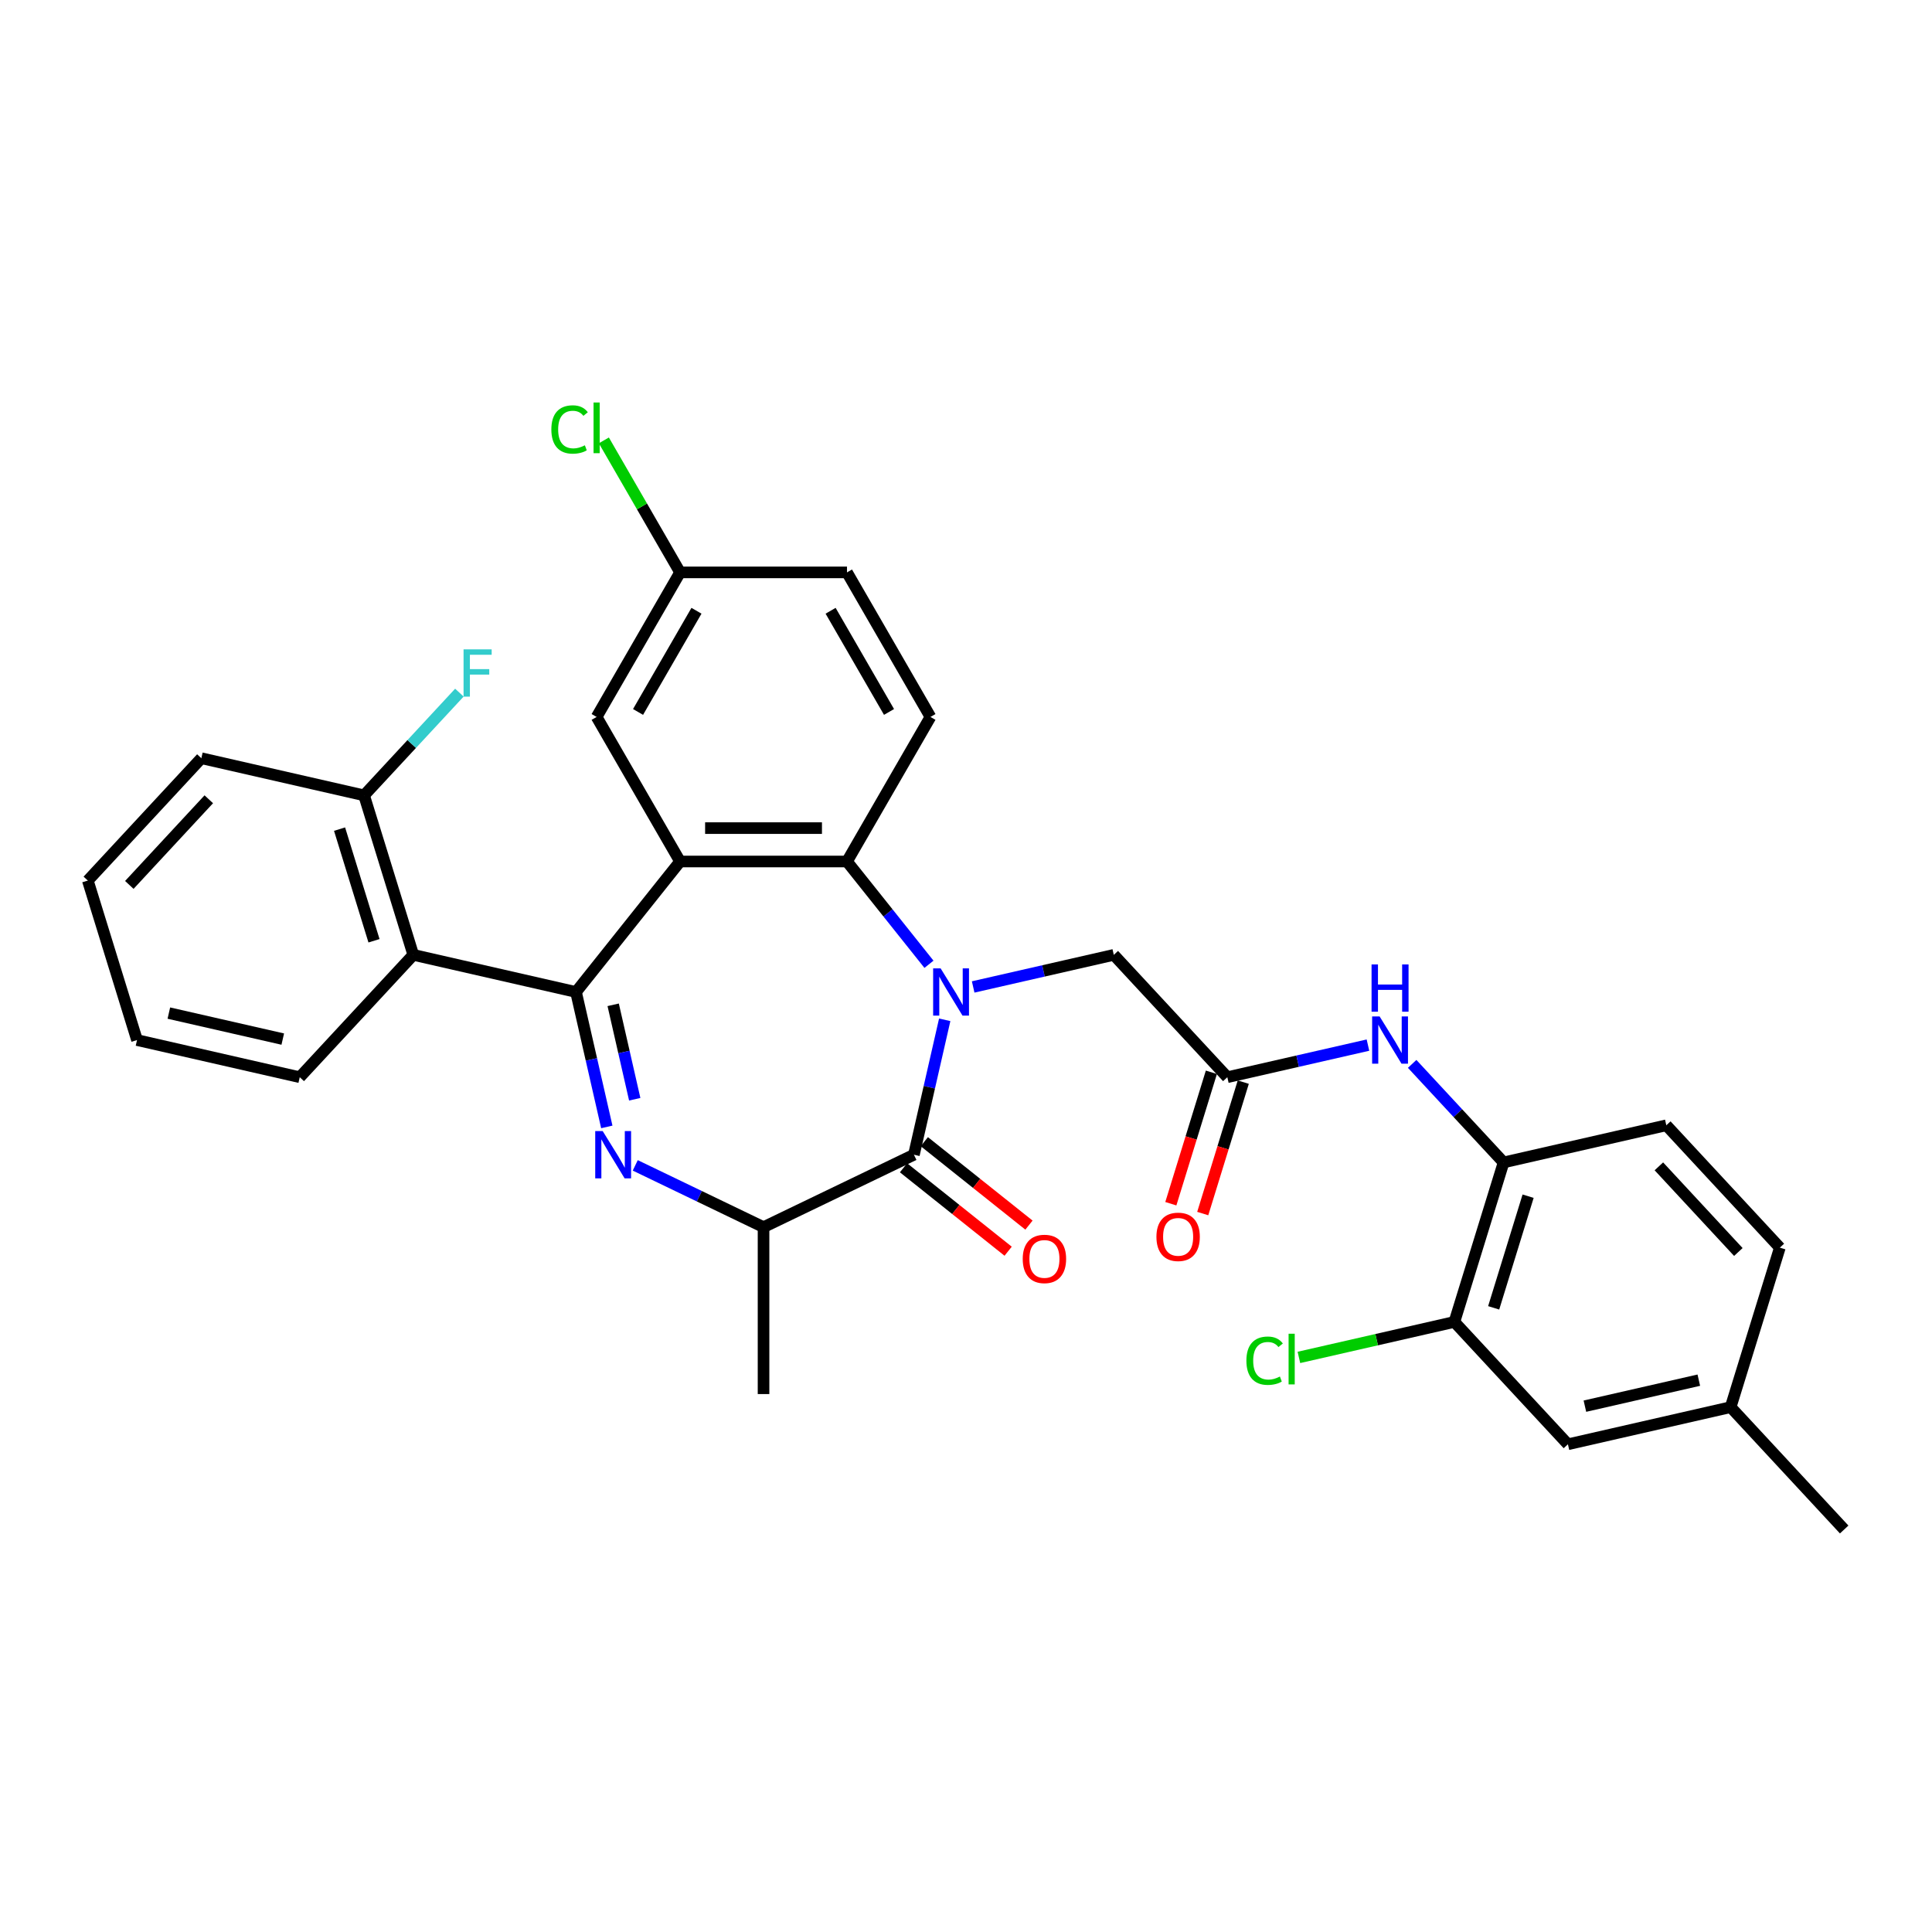 <?xml version='1.0' encoding='iso-8859-1'?>
<svg version='1.1' baseProfile='full'
              xmlns='http://www.w3.org/2000/svg'
                      xmlns:rdkit='http://www.rdkit.org/xml'
                      xmlns:xlink='http://www.w3.org/1999/xlink'
                  xml:space='preserve'
width='1000px' height='1000px' viewBox='0 0 1000 1000'>
<!-- END OF HEADER -->
<rect style='opacity:1.0;fill:#FFFFFF;stroke:none' width='1000' height='1000' x='0' y='0'> </rect>
<path class='bond-3' d='M 488.984,527.849 L 481.015,562.767' style='fill:none;fill-rule:evenodd;stroke:#0000FF;stroke-width:6px;stroke-linecap:butt;stroke-linejoin:miter;stroke-opacity:1' />
<path class='bond-3' d='M 481.015,562.767 L 473.045,597.685' style='fill:none;fill-rule:evenodd;stroke:#000000;stroke-width:6px;stroke-linecap:butt;stroke-linejoin:miter;stroke-opacity:1' />
<path class='bond-4' d='M 480.831,499.112 L 459.617,472.511' style='fill:none;fill-rule:evenodd;stroke:#0000FF;stroke-width:6px;stroke-linecap:butt;stroke-linejoin:miter;stroke-opacity:1' />
<path class='bond-4' d='M 459.617,472.511 L 438.403,445.909' style='fill:none;fill-rule:evenodd;stroke:#000000;stroke-width:6px;stroke-linecap:butt;stroke-linejoin:miter;stroke-opacity:1' />
<path class='bond-8' d='M 503.708,510.845 L 540.103,502.538' style='fill:none;fill-rule:evenodd;stroke:#0000FF;stroke-width:6px;stroke-linecap:butt;stroke-linejoin:miter;stroke-opacity:1' />
<path class='bond-8' d='M 540.103,502.538 L 576.499,494.231' style='fill:none;fill-rule:evenodd;stroke:#000000;stroke-width:6px;stroke-linecap:butt;stroke-linejoin:miter;stroke-opacity:1' />
<path class='bond-0' d='M 298.142,513.456 L 352.008,445.909' style='fill:none;fill-rule:evenodd;stroke:#000000;stroke-width:6px;stroke-linecap:butt;stroke-linejoin:miter;stroke-opacity:1' />
<path class='bond-5' d='M 298.142,513.456 L 213.913,494.231' style='fill:none;fill-rule:evenodd;stroke:#000000;stroke-width:6px;stroke-linecap:butt;stroke-linejoin:miter;stroke-opacity:1' />
<path class='bond-32' d='M 298.142,513.456 L 306.111,548.373' style='fill:none;fill-rule:evenodd;stroke:#000000;stroke-width:6px;stroke-linecap:butt;stroke-linejoin:miter;stroke-opacity:1' />
<path class='bond-32' d='M 306.111,548.373 L 314.081,583.291' style='fill:none;fill-rule:evenodd;stroke:#0000FF;stroke-width:6px;stroke-linecap:butt;stroke-linejoin:miter;stroke-opacity:1' />
<path class='bond-32' d='M 317.378,520.086 L 322.957,544.528' style='fill:none;fill-rule:evenodd;stroke:#000000;stroke-width:6px;stroke-linecap:butt;stroke-linejoin:miter;stroke-opacity:1' />
<path class='bond-32' d='M 322.957,544.528 L 328.536,568.971' style='fill:none;fill-rule:evenodd;stroke:#0000FF;stroke-width:6px;stroke-linecap:butt;stroke-linejoin:miter;stroke-opacity:1' />
<path class='bond-1' d='M 328.805,603.193 L 362.005,619.182' style='fill:none;fill-rule:evenodd;stroke:#0000FF;stroke-width:6px;stroke-linecap:butt;stroke-linejoin:miter;stroke-opacity:1' />
<path class='bond-1' d='M 362.005,619.182 L 395.206,635.17' style='fill:none;fill-rule:evenodd;stroke:#000000;stroke-width:6px;stroke-linecap:butt;stroke-linejoin:miter;stroke-opacity:1' />
<path class='bond-2' d='M 352.008,445.909 L 438.403,445.909' style='fill:none;fill-rule:evenodd;stroke:#000000;stroke-width:6px;stroke-linecap:butt;stroke-linejoin:miter;stroke-opacity:1' />
<path class='bond-2' d='M 364.967,428.63 L 425.444,428.63' style='fill:none;fill-rule:evenodd;stroke:#000000;stroke-width:6px;stroke-linecap:butt;stroke-linejoin:miter;stroke-opacity:1' />
<path class='bond-13' d='M 352.008,445.909 L 308.81,371.089' style='fill:none;fill-rule:evenodd;stroke:#000000;stroke-width:6px;stroke-linecap:butt;stroke-linejoin:miter;stroke-opacity:1' />
<path class='bond-6' d='M 473.045,597.685 L 395.206,635.17' style='fill:none;fill-rule:evenodd;stroke:#000000;stroke-width:6px;stroke-linecap:butt;stroke-linejoin:miter;stroke-opacity:1' />
<path class='bond-14' d='M 467.658,604.439 L 494.736,626.033' style='fill:none;fill-rule:evenodd;stroke:#000000;stroke-width:6px;stroke-linecap:butt;stroke-linejoin:miter;stroke-opacity:1' />
<path class='bond-14' d='M 494.736,626.033 L 521.813,647.627' style='fill:none;fill-rule:evenodd;stroke:#FF0000;stroke-width:6px;stroke-linecap:butt;stroke-linejoin:miter;stroke-opacity:1' />
<path class='bond-14' d='M 478.431,590.93 L 505.509,612.524' style='fill:none;fill-rule:evenodd;stroke:#000000;stroke-width:6px;stroke-linecap:butt;stroke-linejoin:miter;stroke-opacity:1' />
<path class='bond-14' d='M 505.509,612.524 L 532.587,634.117' style='fill:none;fill-rule:evenodd;stroke:#FF0000;stroke-width:6px;stroke-linecap:butt;stroke-linejoin:miter;stroke-opacity:1' />
<path class='bond-11' d='M 438.403,445.909 L 481.601,371.089' style='fill:none;fill-rule:evenodd;stroke:#000000;stroke-width:6px;stroke-linecap:butt;stroke-linejoin:miter;stroke-opacity:1' />
<path class='bond-15' d='M 213.913,494.231 L 188.447,411.674' style='fill:none;fill-rule:evenodd;stroke:#000000;stroke-width:6px;stroke-linecap:butt;stroke-linejoin:miter;stroke-opacity:1' />
<path class='bond-15' d='M 193.581,486.94 L 175.756,429.151' style='fill:none;fill-rule:evenodd;stroke:#000000;stroke-width:6px;stroke-linecap:butt;stroke-linejoin:miter;stroke-opacity:1' />
<path class='bond-26' d='M 213.913,494.231 L 155.149,557.563' style='fill:none;fill-rule:evenodd;stroke:#000000;stroke-width:6px;stroke-linecap:butt;stroke-linejoin:miter;stroke-opacity:1' />
<path class='bond-27' d='M 395.206,635.17 L 395.206,721.565' style='fill:none;fill-rule:evenodd;stroke:#000000;stroke-width:6px;stroke-linecap:butt;stroke-linejoin:miter;stroke-opacity:1' />
<path class='bond-7' d='M 635.262,557.563 L 576.499,494.231' style='fill:none;fill-rule:evenodd;stroke:#000000;stroke-width:6px;stroke-linecap:butt;stroke-linejoin:miter;stroke-opacity:1' />
<path class='bond-9' d='M 635.262,557.563 L 671.657,549.256' style='fill:none;fill-rule:evenodd;stroke:#000000;stroke-width:6px;stroke-linecap:butt;stroke-linejoin:miter;stroke-opacity:1' />
<path class='bond-9' d='M 671.657,549.256 L 708.052,540.949' style='fill:none;fill-rule:evenodd;stroke:#0000FF;stroke-width:6px;stroke-linecap:butt;stroke-linejoin:miter;stroke-opacity:1' />
<path class='bond-17' d='M 627.006,555.016 L 616.515,589.029' style='fill:none;fill-rule:evenodd;stroke:#000000;stroke-width:6px;stroke-linecap:butt;stroke-linejoin:miter;stroke-opacity:1' />
<path class='bond-17' d='M 616.515,589.029 L 606.023,623.042' style='fill:none;fill-rule:evenodd;stroke:#FF0000;stroke-width:6px;stroke-linecap:butt;stroke-linejoin:miter;stroke-opacity:1' />
<path class='bond-17' d='M 643.518,560.11 L 633.026,594.122' style='fill:none;fill-rule:evenodd;stroke:#000000;stroke-width:6px;stroke-linecap:butt;stroke-linejoin:miter;stroke-opacity:1' />
<path class='bond-17' d='M 633.026,594.122 L 622.535,628.135' style='fill:none;fill-rule:evenodd;stroke:#FF0000;stroke-width:6px;stroke-linecap:butt;stroke-linejoin:miter;stroke-opacity:1' />
<path class='bond-10' d='M 730.93,550.666 L 754.592,576.168' style='fill:none;fill-rule:evenodd;stroke:#0000FF;stroke-width:6px;stroke-linecap:butt;stroke-linejoin:miter;stroke-opacity:1' />
<path class='bond-10' d='M 754.592,576.168 L 778.255,601.67' style='fill:none;fill-rule:evenodd;stroke:#000000;stroke-width:6px;stroke-linecap:butt;stroke-linejoin:miter;stroke-opacity:1' />
<path class='bond-12' d='M 778.255,601.67 L 752.789,684.227' style='fill:none;fill-rule:evenodd;stroke:#000000;stroke-width:6px;stroke-linecap:butt;stroke-linejoin:miter;stroke-opacity:1' />
<path class='bond-12' d='M 790.946,619.147 L 773.12,676.937' style='fill:none;fill-rule:evenodd;stroke:#000000;stroke-width:6px;stroke-linecap:butt;stroke-linejoin:miter;stroke-opacity:1' />
<path class='bond-18' d='M 778.255,601.67 L 862.484,582.446' style='fill:none;fill-rule:evenodd;stroke:#000000;stroke-width:6px;stroke-linecap:butt;stroke-linejoin:miter;stroke-opacity:1' />
<path class='bond-21' d='M 481.601,371.089 L 438.403,296.269' style='fill:none;fill-rule:evenodd;stroke:#000000;stroke-width:6px;stroke-linecap:butt;stroke-linejoin:miter;stroke-opacity:1' />
<path class='bond-21' d='M 460.157,368.505 L 429.919,316.131' style='fill:none;fill-rule:evenodd;stroke:#000000;stroke-width:6px;stroke-linecap:butt;stroke-linejoin:miter;stroke-opacity:1' />
<path class='bond-16' d='M 752.789,684.227 L 811.553,747.559' style='fill:none;fill-rule:evenodd;stroke:#000000;stroke-width:6px;stroke-linecap:butt;stroke-linejoin:miter;stroke-opacity:1' />
<path class='bond-20' d='M 752.789,684.227 L 712.55,693.412' style='fill:none;fill-rule:evenodd;stroke:#000000;stroke-width:6px;stroke-linecap:butt;stroke-linejoin:miter;stroke-opacity:1' />
<path class='bond-20' d='M 712.55,693.412 L 672.31,702.596' style='fill:none;fill-rule:evenodd;stroke:#00CC00;stroke-width:6px;stroke-linecap:butt;stroke-linejoin:miter;stroke-opacity:1' />
<path class='bond-33' d='M 308.81,371.089 L 352.008,296.269' style='fill:none;fill-rule:evenodd;stroke:#000000;stroke-width:6px;stroke-linecap:butt;stroke-linejoin:miter;stroke-opacity:1' />
<path class='bond-33' d='M 330.254,368.505 L 360.492,316.131' style='fill:none;fill-rule:evenodd;stroke:#000000;stroke-width:6px;stroke-linecap:butt;stroke-linejoin:miter;stroke-opacity:1' />
<path class='bond-23' d='M 188.447,411.674 L 213.112,385.092' style='fill:none;fill-rule:evenodd;stroke:#000000;stroke-width:6px;stroke-linecap:butt;stroke-linejoin:miter;stroke-opacity:1' />
<path class='bond-23' d='M 213.112,385.092 L 237.776,358.51' style='fill:none;fill-rule:evenodd;stroke:#33CCCC;stroke-width:6px;stroke-linecap:butt;stroke-linejoin:miter;stroke-opacity:1' />
<path class='bond-28' d='M 188.447,411.674 L 104.218,392.449' style='fill:none;fill-rule:evenodd;stroke:#000000;stroke-width:6px;stroke-linecap:butt;stroke-linejoin:miter;stroke-opacity:1' />
<path class='bond-34' d='M 811.553,747.559 L 895.782,728.335' style='fill:none;fill-rule:evenodd;stroke:#000000;stroke-width:6px;stroke-linecap:butt;stroke-linejoin:miter;stroke-opacity:1' />
<path class='bond-34' d='M 820.342,727.83 L 879.303,714.372' style='fill:none;fill-rule:evenodd;stroke:#000000;stroke-width:6px;stroke-linecap:butt;stroke-linejoin:miter;stroke-opacity:1' />
<path class='bond-24' d='M 862.484,582.446 L 921.247,645.778' style='fill:none;fill-rule:evenodd;stroke:#000000;stroke-width:6px;stroke-linecap:butt;stroke-linejoin:miter;stroke-opacity:1' />
<path class='bond-24' d='M 858.632,603.698 L 899.766,648.031' style='fill:none;fill-rule:evenodd;stroke:#000000;stroke-width:6px;stroke-linecap:butt;stroke-linejoin:miter;stroke-opacity:1' />
<path class='bond-19' d='M 352.008,296.269 L 438.403,296.269' style='fill:none;fill-rule:evenodd;stroke:#000000;stroke-width:6px;stroke-linecap:butt;stroke-linejoin:miter;stroke-opacity:1' />
<path class='bond-25' d='M 352.008,296.269 L 332.284,262.106' style='fill:none;fill-rule:evenodd;stroke:#000000;stroke-width:6px;stroke-linecap:butt;stroke-linejoin:miter;stroke-opacity:1' />
<path class='bond-25' d='M 332.284,262.106 L 312.56,227.943' style='fill:none;fill-rule:evenodd;stroke:#00CC00;stroke-width:6px;stroke-linecap:butt;stroke-linejoin:miter;stroke-opacity:1' />
<path class='bond-22' d='M 895.782,728.335 L 921.247,645.778' style='fill:none;fill-rule:evenodd;stroke:#000000;stroke-width:6px;stroke-linecap:butt;stroke-linejoin:miter;stroke-opacity:1' />
<path class='bond-29' d='M 895.782,728.335 L 954.545,791.667' style='fill:none;fill-rule:evenodd;stroke:#000000;stroke-width:6px;stroke-linecap:butt;stroke-linejoin:miter;stroke-opacity:1' />
<path class='bond-30' d='M 155.149,557.563 L 70.92,538.338' style='fill:none;fill-rule:evenodd;stroke:#000000;stroke-width:6px;stroke-linecap:butt;stroke-linejoin:miter;stroke-opacity:1' />
<path class='bond-30' d='M 146.36,537.833 L 87.399,524.376' style='fill:none;fill-rule:evenodd;stroke:#000000;stroke-width:6px;stroke-linecap:butt;stroke-linejoin:miter;stroke-opacity:1' />
<path class='bond-35' d='M 104.218,392.449 L 45.455,455.781' style='fill:none;fill-rule:evenodd;stroke:#000000;stroke-width:6px;stroke-linecap:butt;stroke-linejoin:miter;stroke-opacity:1' />
<path class='bond-35' d='M 108.07,413.702 L 66.936,458.034' style='fill:none;fill-rule:evenodd;stroke:#000000;stroke-width:6px;stroke-linecap:butt;stroke-linejoin:miter;stroke-opacity:1' />
<path class='bond-31' d='M 70.92,538.338 L 45.455,455.781' style='fill:none;fill-rule:evenodd;stroke:#000000;stroke-width:6px;stroke-linecap:butt;stroke-linejoin:miter;stroke-opacity:1' />
<path  class='atom-0' d='M 486.861 501.222
L 494.879 514.181
Q 495.673 515.46, 496.952 517.775
Q 498.231 520.091, 498.3 520.229
L 498.3 501.222
L 501.548 501.222
L 501.548 525.689
L 498.196 525.689
L 489.591 511.52
Q 488.589 509.862, 487.518 507.961
Q 486.481 506.06, 486.17 505.473
L 486.17 525.689
L 482.991 525.689
L 482.991 501.222
L 486.861 501.222
' fill='#0000FF'/>
<path  class='atom-2' d='M 311.958 585.451
L 319.975 598.41
Q 320.77 599.689, 322.049 602.004
Q 323.327 604.32, 323.397 604.458
L 323.397 585.451
L 326.645 585.451
L 326.645 609.918
L 323.293 609.918
L 314.688 595.749
Q 313.686 594.091, 312.615 592.19
Q 311.578 590.289, 311.267 589.702
L 311.267 609.918
L 308.087 609.918
L 308.087 585.451
L 311.958 585.451
' fill='#0000FF'/>
<path  class='atom-10' d='M 714.083 526.105
L 722.1 539.064
Q 722.895 540.343, 724.174 542.658
Q 725.452 544.973, 725.521 545.112
L 725.521 526.105
L 728.77 526.105
L 728.77 550.572
L 725.418 550.572
L 716.813 536.403
Q 715.811 534.744, 714.739 532.844
Q 713.703 530.943, 713.392 530.355
L 713.392 550.572
L 710.212 550.572
L 710.212 526.105
L 714.083 526.105
' fill='#0000FF'/>
<path  class='atom-10' d='M 709.919 499.191
L 713.236 499.191
L 713.236 509.593
L 725.746 509.593
L 725.746 499.191
L 729.064 499.191
L 729.064 523.658
L 725.746 523.658
L 725.746 512.358
L 713.236 512.358
L 713.236 523.658
L 709.919 523.658
L 709.919 499.191
' fill='#0000FF'/>
<path  class='atom-15' d='M 529.36 651.62
Q 529.36 645.745, 532.263 642.462
Q 535.166 639.179, 540.591 639.179
Q 546.017 639.179, 548.92 642.462
Q 551.823 645.745, 551.823 651.62
Q 551.823 657.564, 548.885 660.951
Q 545.948 664.303, 540.591 664.303
Q 535.2 664.303, 532.263 660.951
Q 529.36 657.599, 529.36 651.62
M 540.591 661.538
Q 544.323 661.538, 546.328 659.05
Q 548.367 656.527, 548.367 651.62
Q 548.367 646.817, 546.328 644.398
Q 544.323 641.944, 540.591 641.944
Q 536.859 641.944, 534.82 644.363
Q 532.816 646.782, 532.816 651.62
Q 532.816 656.562, 534.82 659.05
Q 536.859 661.538, 540.591 661.538
' fill='#FF0000'/>
<path  class='atom-18' d='M 598.565 640.189
Q 598.565 634.314, 601.468 631.031
Q 604.371 627.748, 609.797 627.748
Q 615.222 627.748, 618.125 631.031
Q 621.028 634.314, 621.028 640.189
Q 621.028 646.133, 618.091 649.52
Q 615.153 652.872, 609.797 652.872
Q 604.406 652.872, 601.468 649.52
Q 598.565 646.167, 598.565 640.189
M 609.797 650.107
Q 613.529 650.107, 615.533 647.619
Q 617.572 645.096, 617.572 640.189
Q 617.572 635.385, 615.533 632.966
Q 613.529 630.513, 609.797 630.513
Q 606.064 630.513, 604.026 632.932
Q 602.021 635.351, 602.021 640.189
Q 602.021 645.131, 604.026 647.619
Q 606.064 650.107, 609.797 650.107
' fill='#FF0000'/>
<path  class='atom-21' d='M 645.13 704.299
Q 645.13 698.216, 647.964 695.037
Q 650.832 691.823, 656.258 691.823
Q 661.303 691.823, 663.999 695.383
L 661.718 697.249
Q 659.748 694.657, 656.258 694.657
Q 652.56 694.657, 650.59 697.145
Q 648.655 699.599, 648.655 704.299
Q 648.655 709.137, 650.659 711.625
Q 652.698 714.113, 656.638 714.113
Q 659.333 714.113, 662.478 712.489
L 663.446 715.081
Q 662.167 715.91, 660.232 716.394
Q 658.297 716.878, 656.154 716.878
Q 650.832 716.878, 647.964 713.629
Q 645.13 710.381, 645.13 704.299
' fill='#00CC00'/>
<path  class='atom-21' d='M 666.971 690.337
L 670.15 690.337
L 670.15 716.567
L 666.971 716.567
L 666.971 690.337
' fill='#00CC00'/>
<path  class='atom-24' d='M 239.936 336.108
L 254.485 336.108
L 254.485 338.908
L 243.219 338.908
L 243.219 346.338
L 253.241 346.338
L 253.241 349.171
L 243.219 349.171
L 243.219 360.576
L 239.936 360.576
L 239.936 336.108
' fill='#33CCCC'/>
<path  class='atom-26' d='M 285.38 222.295
Q 285.38 216.213, 288.214 213.033
Q 291.082 209.819, 296.508 209.819
Q 301.553 209.819, 304.249 213.379
L 301.968 215.245
Q 299.998 212.653, 296.508 212.653
Q 292.81 212.653, 290.84 215.141
Q 288.905 217.595, 288.905 222.295
Q 288.905 227.133, 290.909 229.621
Q 292.948 232.109, 296.888 232.109
Q 299.583 232.109, 302.728 230.485
L 303.696 233.077
Q 302.417 233.906, 300.482 234.39
Q 298.547 234.874, 296.404 234.874
Q 291.082 234.874, 288.214 231.626
Q 285.38 228.377, 285.38 222.295
' fill='#00CC00'/>
<path  class='atom-26' d='M 307.221 208.333
L 310.4 208.333
L 310.4 234.563
L 307.221 234.563
L 307.221 208.333
' fill='#00CC00'/>
</svg>
